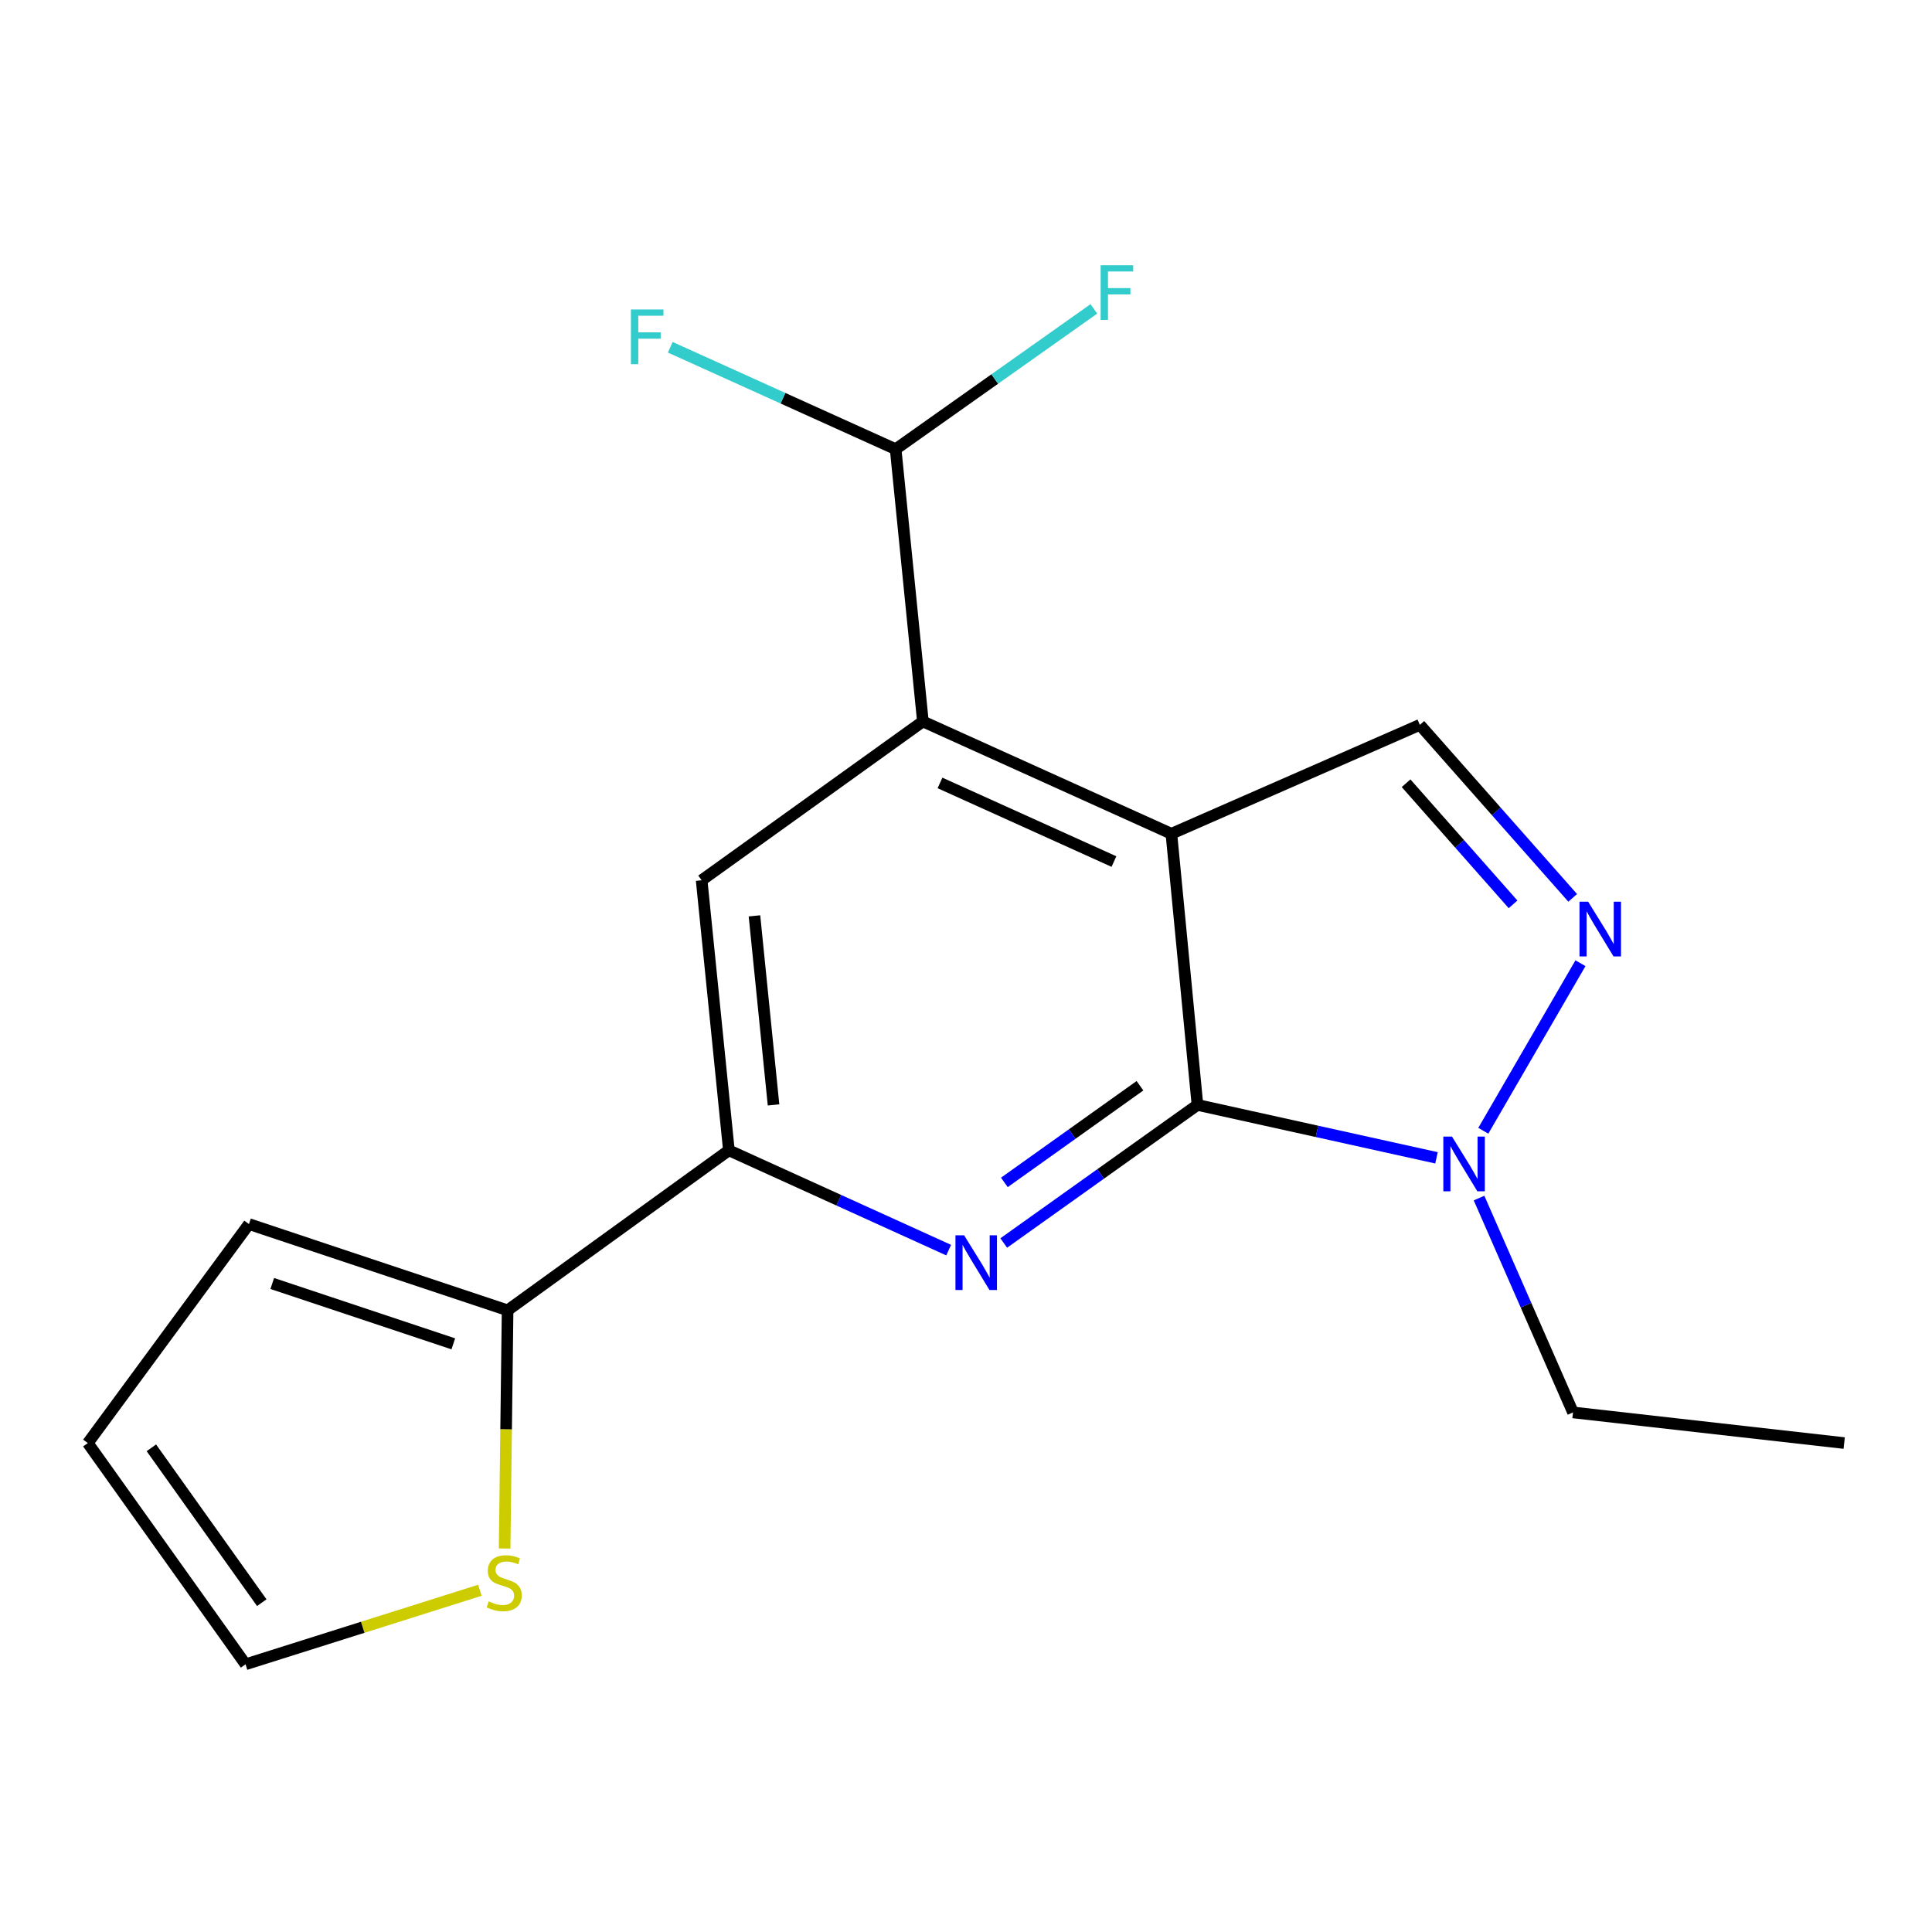 <?xml version='1.0' encoding='iso-8859-1'?>
<svg version='1.1' baseProfile='full'
              xmlns='http://www.w3.org/2000/svg'
                      xmlns:rdkit='http://www.rdkit.org/xml'
                      xmlns:xlink='http://www.w3.org/1999/xlink'
                  xml:space='preserve'
width='1000px' height='1000px' viewBox='0 0 1000 1000'>
<!-- END OF HEADER -->
<rect style='opacity:1.0;fill:#FFFFFF;stroke:none' width='1000' height='1000' x='0' y='0'> </rect>
<path class='bond-0' d='M 606.308,431.554 L 619.803,571.909' style='fill:none;fill-rule:evenodd;stroke:#000000;stroke-width:6px;stroke-linecap:butt;stroke-linejoin:miter;stroke-opacity:1' />
<path class='bond-3' d='M 606.308,431.554 L 477.688,373.421' style='fill:none;fill-rule:evenodd;stroke:#000000;stroke-width:6px;stroke-linecap:butt;stroke-linejoin:miter;stroke-opacity:1' />
<path class='bond-3' d='M 576.572,445.939 L 486.538,405.246' style='fill:none;fill-rule:evenodd;stroke:#000000;stroke-width:6px;stroke-linecap:butt;stroke-linejoin:miter;stroke-opacity:1' />
<path class='bond-6' d='M 606.308,431.554 L 734.914,375.182' style='fill:none;fill-rule:evenodd;stroke:#000000;stroke-width:6px;stroke-linecap:butt;stroke-linejoin:miter;stroke-opacity:1' />
<path class='bond-1' d='M 619.803,571.909 L 569.67,607.643' style='fill:none;fill-rule:evenodd;stroke:#000000;stroke-width:6px;stroke-linecap:butt;stroke-linejoin:miter;stroke-opacity:1' />
<path class='bond-1' d='M 569.67,607.643 L 519.538,643.376' style='fill:none;fill-rule:evenodd;stroke:#0000FF;stroke-width:6px;stroke-linecap:butt;stroke-linejoin:miter;stroke-opacity:1' />
<path class='bond-1' d='M 590.046,561.982 L 554.953,586.996' style='fill:none;fill-rule:evenodd;stroke:#000000;stroke-width:6px;stroke-linecap:butt;stroke-linejoin:miter;stroke-opacity:1' />
<path class='bond-1' d='M 554.953,586.996 L 519.861,612.009' style='fill:none;fill-rule:evenodd;stroke:#0000FF;stroke-width:6px;stroke-linecap:butt;stroke-linejoin:miter;stroke-opacity:1' />
<path class='bond-4' d='M 619.803,571.909 L 681.667,585.599' style='fill:none;fill-rule:evenodd;stroke:#000000;stroke-width:6px;stroke-linecap:butt;stroke-linejoin:miter;stroke-opacity:1' />
<path class='bond-4' d='M 681.667,585.599 L 743.531,599.289' style='fill:none;fill-rule:evenodd;stroke:#0000FF;stroke-width:6px;stroke-linecap:butt;stroke-linejoin:miter;stroke-opacity:1' />
<path class='bond-19' d='M 491.027,647.064 L 434.147,621.234' style='fill:none;fill-rule:evenodd;stroke:#0000FF;stroke-width:6px;stroke-linecap:butt;stroke-linejoin:miter;stroke-opacity:1' />
<path class='bond-19' d='M 434.147,621.234 L 377.268,595.404' style='fill:none;fill-rule:evenodd;stroke:#000000;stroke-width:6px;stroke-linecap:butt;stroke-linejoin:miter;stroke-opacity:1' />
<path class='bond-2' d='M 814.025,464.735 L 774.47,419.958' style='fill:none;fill-rule:evenodd;stroke:#0000FF;stroke-width:6px;stroke-linecap:butt;stroke-linejoin:miter;stroke-opacity:1' />
<path class='bond-2' d='M 774.47,419.958 L 734.914,375.182' style='fill:none;fill-rule:evenodd;stroke:#000000;stroke-width:6px;stroke-linecap:butt;stroke-linejoin:miter;stroke-opacity:1' />
<path class='bond-2' d='M 783.156,468.089 L 755.468,436.745' style='fill:none;fill-rule:evenodd;stroke:#0000FF;stroke-width:6px;stroke-linecap:butt;stroke-linejoin:miter;stroke-opacity:1' />
<path class='bond-2' d='M 755.468,436.745 L 727.779,405.401' style='fill:none;fill-rule:evenodd;stroke:#000000;stroke-width:6px;stroke-linecap:butt;stroke-linejoin:miter;stroke-opacity:1' />
<path class='bond-18' d='M 818.044,498.557 L 767.756,585.285' style='fill:none;fill-rule:evenodd;stroke:#0000FF;stroke-width:6px;stroke-linecap:butt;stroke-linejoin:miter;stroke-opacity:1' />
<path class='bond-7' d='M 477.688,373.421 L 363.167,455.628' style='fill:none;fill-rule:evenodd;stroke:#000000;stroke-width:6px;stroke-linecap:butt;stroke-linejoin:miter;stroke-opacity:1' />
<path class='bond-10' d='M 477.688,373.421 L 463.587,232.489' style='fill:none;fill-rule:evenodd;stroke:#000000;stroke-width:6px;stroke-linecap:butt;stroke-linejoin:miter;stroke-opacity:1' />
<path class='bond-16' d='M 765.551,620.118 L 789.871,675.593' style='fill:none;fill-rule:evenodd;stroke:#0000FF;stroke-width:6px;stroke-linecap:butt;stroke-linejoin:miter;stroke-opacity:1' />
<path class='bond-16' d='M 789.871,675.593 L 814.191,731.068' style='fill:none;fill-rule:evenodd;stroke:#000000;stroke-width:6px;stroke-linecap:butt;stroke-linejoin:miter;stroke-opacity:1' />
<path class='bond-5' d='M 377.268,595.404 L 363.167,455.628' style='fill:none;fill-rule:evenodd;stroke:#000000;stroke-width:6px;stroke-linecap:butt;stroke-linejoin:miter;stroke-opacity:1' />
<path class='bond-5' d='M 400.379,571.893 L 390.509,474.049' style='fill:none;fill-rule:evenodd;stroke:#000000;stroke-width:6px;stroke-linecap:butt;stroke-linejoin:miter;stroke-opacity:1' />
<path class='bond-8' d='M 377.268,595.404 L 262.733,678.217' style='fill:none;fill-rule:evenodd;stroke:#000000;stroke-width:6px;stroke-linecap:butt;stroke-linejoin:miter;stroke-opacity:1' />
<path class='bond-9' d='M 262.733,678.217 L 261.963,739.861' style='fill:none;fill-rule:evenodd;stroke:#000000;stroke-width:6px;stroke-linecap:butt;stroke-linejoin:miter;stroke-opacity:1' />
<path class='bond-9' d='M 261.963,739.861 L 261.193,801.505' style='fill:none;fill-rule:evenodd;stroke:#CCCC00;stroke-width:6px;stroke-linecap:butt;stroke-linejoin:miter;stroke-opacity:1' />
<path class='bond-11' d='M 262.733,678.217 L 128.859,633.578' style='fill:none;fill-rule:evenodd;stroke:#000000;stroke-width:6px;stroke-linecap:butt;stroke-linejoin:miter;stroke-opacity:1' />
<path class='bond-11' d='M 234.632,695.574 L 140.919,664.327' style='fill:none;fill-rule:evenodd;stroke:#000000;stroke-width:6px;stroke-linecap:butt;stroke-linejoin:miter;stroke-opacity:1' />
<path class='bond-12' d='M 248.383,823.125 L 187.74,842.28' style='fill:none;fill-rule:evenodd;stroke:#CCCC00;stroke-width:6px;stroke-linecap:butt;stroke-linejoin:miter;stroke-opacity:1' />
<path class='bond-12' d='M 187.74,842.28 L 127.098,861.435' style='fill:none;fill-rule:evenodd;stroke:#000000;stroke-width:6px;stroke-linecap:butt;stroke-linejoin:miter;stroke-opacity:1' />
<path class='bond-14' d='M 463.587,232.489 L 405.258,206.117' style='fill:none;fill-rule:evenodd;stroke:#000000;stroke-width:6px;stroke-linecap:butt;stroke-linejoin:miter;stroke-opacity:1' />
<path class='bond-14' d='M 405.258,206.117 L 346.929,179.744' style='fill:none;fill-rule:evenodd;stroke:#33CCCC;stroke-width:6px;stroke-linecap:butt;stroke-linejoin:miter;stroke-opacity:1' />
<path class='bond-15' d='M 463.587,232.489 L 514.884,196.184' style='fill:none;fill-rule:evenodd;stroke:#000000;stroke-width:6px;stroke-linecap:butt;stroke-linejoin:miter;stroke-opacity:1' />
<path class='bond-15' d='M 514.884,196.184 L 566.18,159.879' style='fill:none;fill-rule:evenodd;stroke:#33CCCC;stroke-width:6px;stroke-linecap:butt;stroke-linejoin:miter;stroke-opacity:1' />
<path class='bond-13' d='M 128.859,633.578 L 45.455,746.929' style='fill:none;fill-rule:evenodd;stroke:#000000;stroke-width:6px;stroke-linecap:butt;stroke-linejoin:miter;stroke-opacity:1' />
<path class='bond-20' d='M 127.098,861.435 L 45.455,746.929' style='fill:none;fill-rule:evenodd;stroke:#000000;stroke-width:6px;stroke-linecap:butt;stroke-linejoin:miter;stroke-opacity:1' />
<path class='bond-20' d='M 135.496,829.539 L 78.346,749.385' style='fill:none;fill-rule:evenodd;stroke:#000000;stroke-width:6px;stroke-linecap:butt;stroke-linejoin:miter;stroke-opacity:1' />
<path class='bond-17' d='M 814.191,731.068 L 954.545,746.929' style='fill:none;fill-rule:evenodd;stroke:#000000;stroke-width:6px;stroke-linecap:butt;stroke-linejoin:miter;stroke-opacity:1' />
<path  class='atom-2' d='M 499.022 639.378
L 508.302 654.378
Q 509.222 655.858, 510.702 658.538
Q 512.182 661.218, 512.262 661.378
L 512.262 639.378
L 516.022 639.378
L 516.022 667.698
L 512.142 667.698
L 502.182 651.298
Q 501.022 649.378, 499.782 647.178
Q 498.582 644.978, 498.222 644.298
L 498.222 667.698
L 494.542 667.698
L 494.542 639.378
L 499.022 639.378
' fill='#0000FF'/>
<path  class='atom-3' d='M 822.031 466.724
L 831.311 481.724
Q 832.231 483.204, 833.711 485.884
Q 835.191 488.564, 835.271 488.724
L 835.271 466.724
L 839.031 466.724
L 839.031 495.044
L 835.151 495.044
L 825.191 478.644
Q 824.031 476.724, 822.791 474.524
Q 821.591 472.324, 821.231 471.644
L 821.231 495.044
L 817.551 495.044
L 817.551 466.724
L 822.031 466.724
' fill='#0000FF'/>
<path  class='atom-5' d='M 751.544 588.287
L 760.824 603.287
Q 761.744 604.767, 763.224 607.447
Q 764.704 610.127, 764.784 610.287
L 764.784 588.287
L 768.544 588.287
L 768.544 616.607
L 764.664 616.607
L 754.704 600.207
Q 753.544 598.287, 752.304 596.087
Q 751.104 593.887, 750.744 593.207
L 750.744 616.607
L 747.064 616.607
L 747.064 588.287
L 751.544 588.287
' fill='#0000FF'/>
<path  class='atom-10' d='M 252.972 828.869
Q 253.292 828.989, 254.612 829.549
Q 255.932 830.109, 257.372 830.469
Q 258.852 830.789, 260.292 830.789
Q 262.972 830.789, 264.532 829.509
Q 266.092 828.189, 266.092 825.909
Q 266.092 824.349, 265.292 823.389
Q 264.532 822.429, 263.332 821.909
Q 262.132 821.389, 260.132 820.789
Q 257.612 820.029, 256.092 819.309
Q 254.612 818.589, 253.532 817.069
Q 252.492 815.549, 252.492 812.989
Q 252.492 809.429, 254.892 807.229
Q 257.332 805.029, 262.132 805.029
Q 265.412 805.029, 269.132 806.589
L 268.212 809.669
Q 264.812 808.269, 262.252 808.269
Q 259.492 808.269, 257.972 809.429
Q 256.452 810.549, 256.492 812.509
Q 256.492 814.029, 257.252 814.949
Q 258.052 815.869, 259.172 816.389
Q 260.332 816.909, 262.252 817.509
Q 264.812 818.309, 266.332 819.109
Q 267.852 819.909, 268.932 821.549
Q 270.052 823.149, 270.052 825.909
Q 270.052 829.829, 267.412 831.949
Q 264.812 834.029, 260.452 834.029
Q 257.932 834.029, 256.012 833.469
Q 254.132 832.949, 251.892 832.029
L 252.972 828.869
' fill='#CCCC00'/>
<path  class='atom-15' d='M 326.561 160.182
L 343.401 160.182
L 343.401 163.422
L 330.361 163.422
L 330.361 172.022
L 341.961 172.022
L 341.961 175.302
L 330.361 175.302
L 330.361 188.502
L 326.561 188.502
L 326.561 160.182
' fill='#33CCCC'/>
<path  class='atom-16' d='M 569.688 137.278
L 586.528 137.278
L 586.528 140.518
L 573.488 140.518
L 573.488 149.118
L 585.088 149.118
L 585.088 152.398
L 573.488 152.398
L 573.488 165.598
L 569.688 165.598
L 569.688 137.278
' fill='#33CCCC'/>
</svg>
